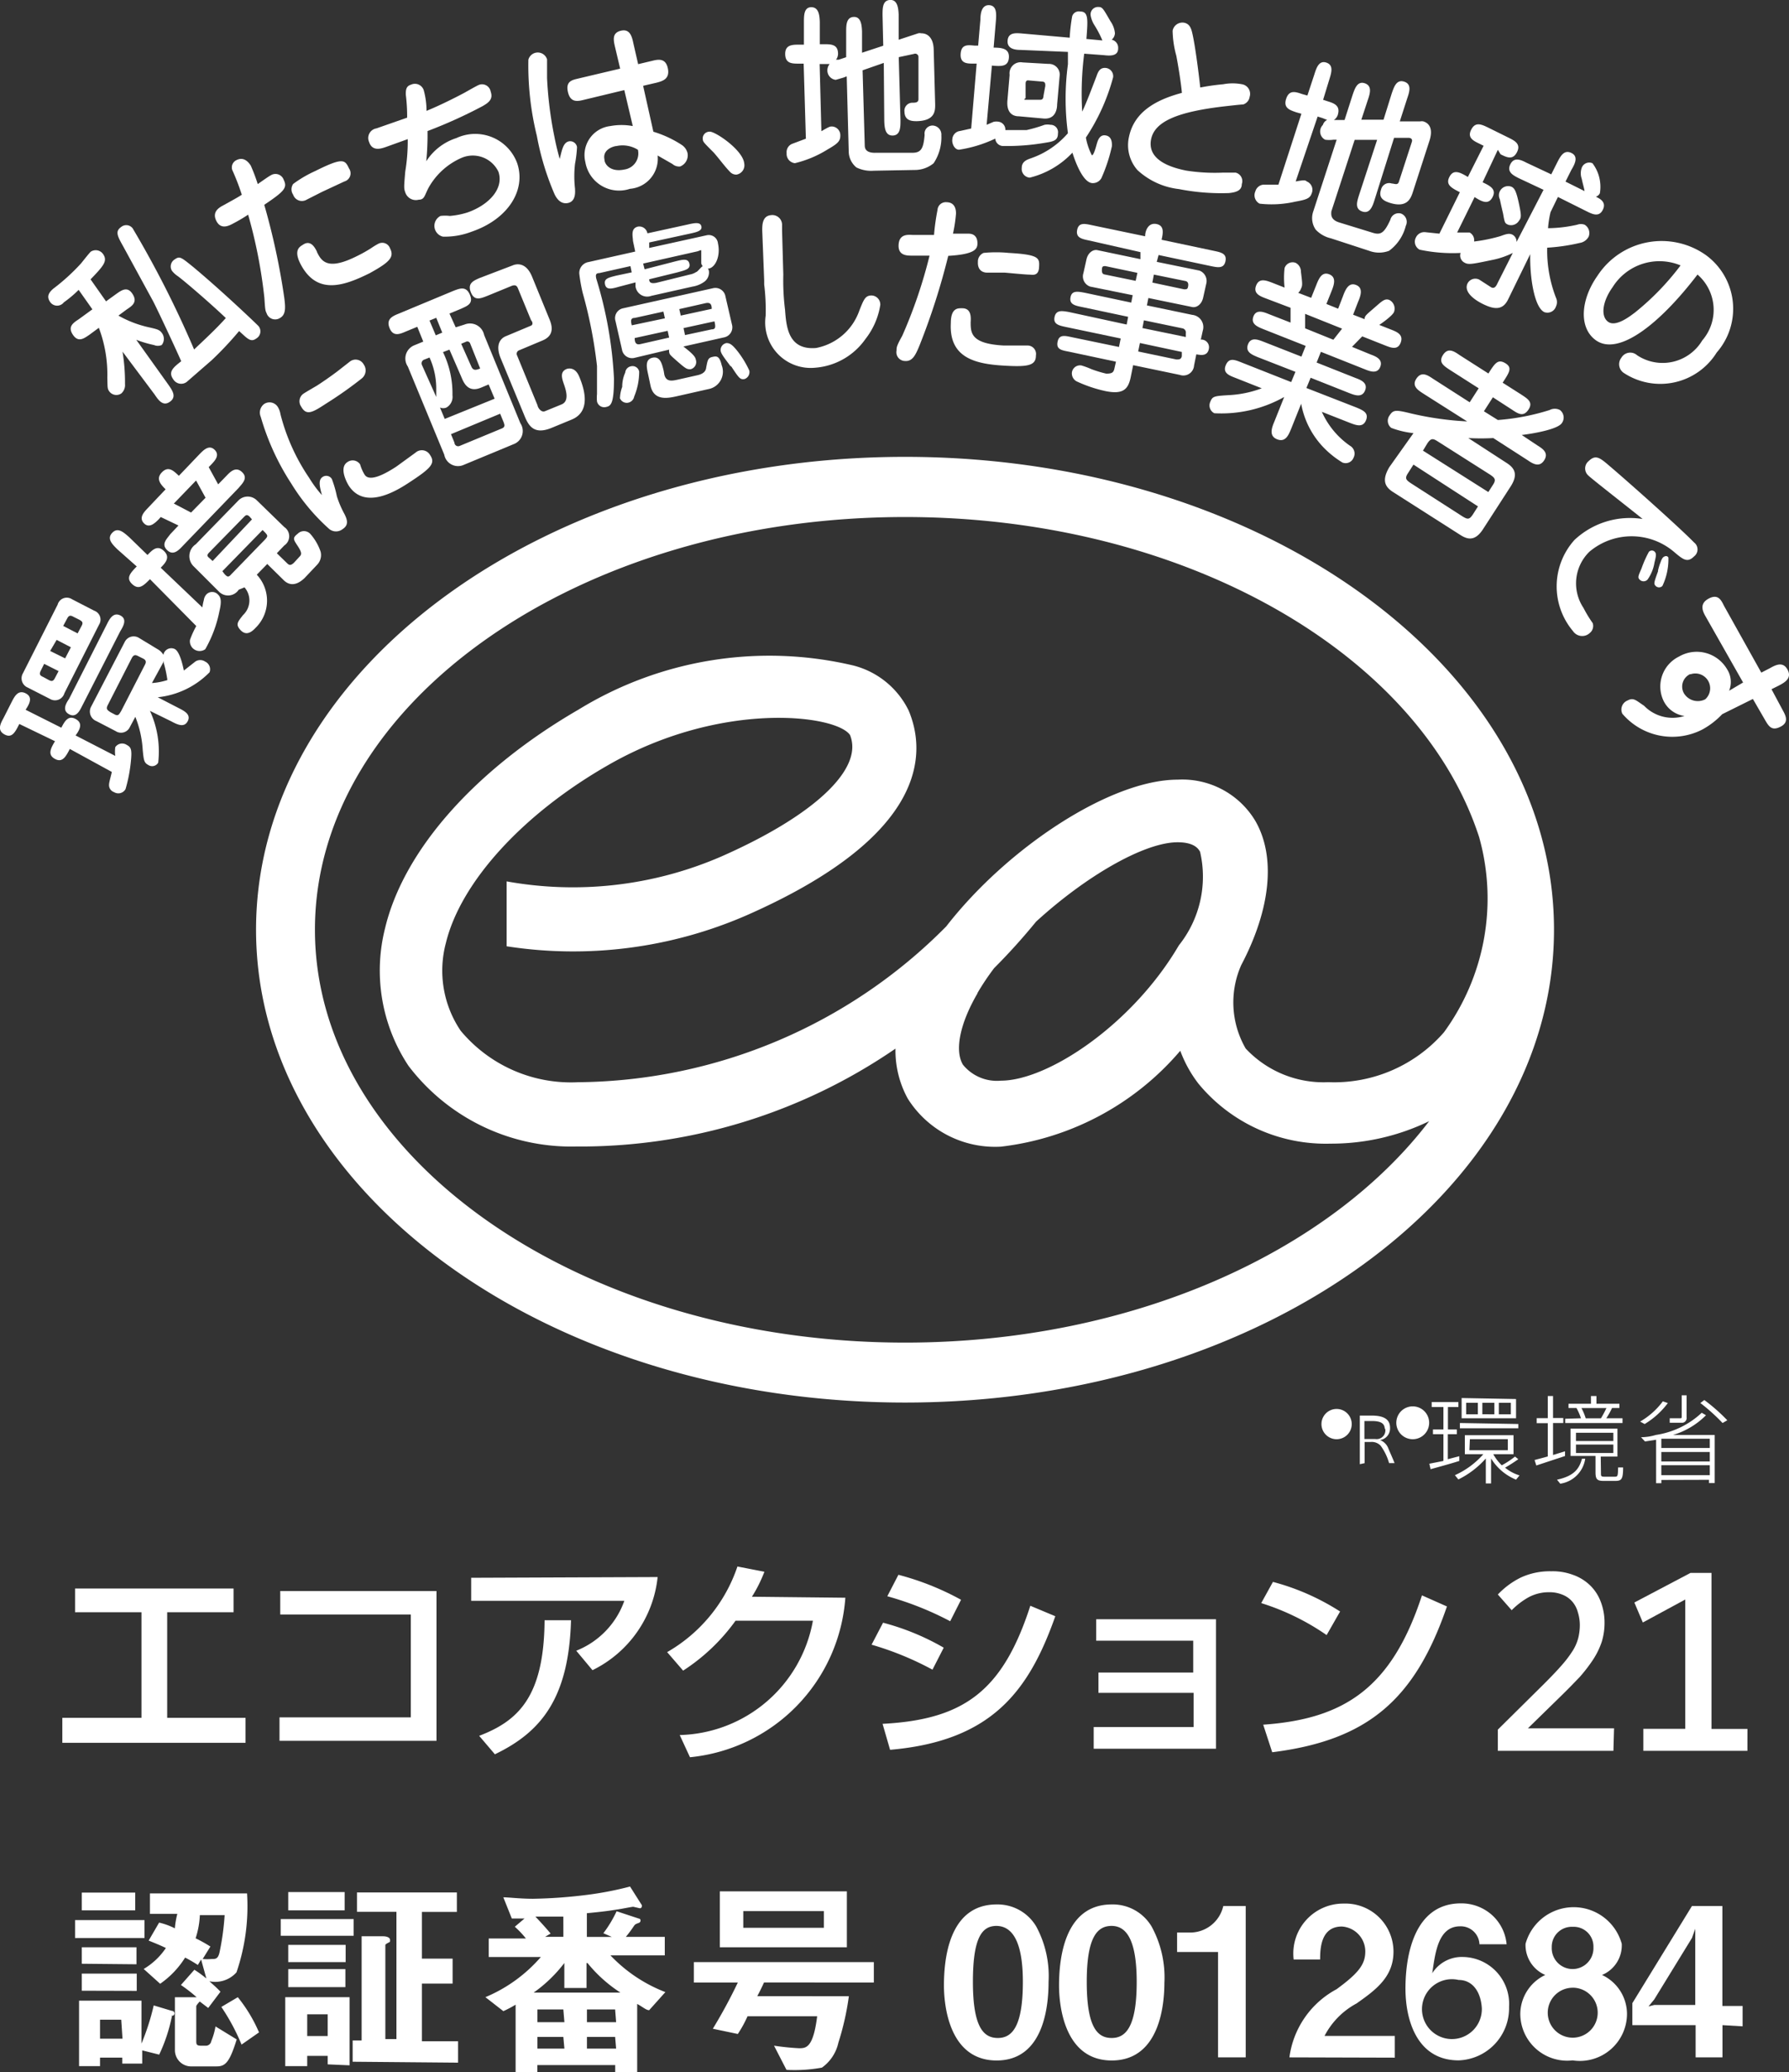 <svg xmlns="http://www.w3.org/2000/svg" width="48.357" height="56" viewBox="0 0 48.357 56"><rect x="0" y="0" width="48.357" height="56" fill="#333333" stroke="none"/><g transform="translate(0.007 0)"><g transform="translate(-0.007 0)"><path d="M27.792,18.3C18.1,18.3,10.25,24.035,10.25,31.079S18.1,43.858,27.792,43.858s17.542-5.728,17.542-12.779S37.481,18.3,27.792,18.3Zm0,23.938c-8.771,0-15.95-5.006-15.95-11.159s7.152-11.153,15.95-11.153c7.563,0,13.912,3.7,15.518,8.65a6.135,6.135,0,0,1-.951,5.276A3.933,3.933,0,0,1,39.235,35.2,2.881,2.881,0,0,1,37,34.29a2.49,2.49,0,0,1-.121-2.253c.8-1.518.938-2.928.385-3.893a2.3,2.3,0,0,0-2.105-1.12c-1.8,0-4.588,1.822-6.254,3.967a14.165,14.165,0,0,1-9.952,4.21,3.88,3.88,0,0,1-3.171-1.39,2.9,2.9,0,0,1-.4-2.375c.4-1.646,2.085-3.495,4.406-4.817,3.043-1.741,6.153-1.349,6.518-.8a.857.857,0,0,1,.061.317c0,.87-1.3,1.977-3.535,2.962a10.08,10.08,0,0,1-5.809.675v1.754a11.733,11.733,0,0,0,6.5-.843c4.912-2.166,4.844-4.4,4.365-5.533a2.294,2.294,0,0,0-1.5-1.214,9.865,9.865,0,0,0-7.422,1.194c-2.773,1.606-4.723,3.785-5.229,5.91a4.662,4.662,0,0,0,.634,3.718,5.524,5.524,0,0,0,4.527,2.179,15.053,15.053,0,0,0,8.636-2.645,2.7,2.7,0,0,0,.331,1.349,2.787,2.787,0,0,0,2.523,1.3,7.51,7.51,0,0,0,4.844-2.591,3.374,3.374,0,0,0,.493.891,4.46,4.46,0,0,0,3.569,1.619,6.072,6.072,0,0,0,2.665-.607C39.255,39.8,33.918,42.238,27.792,42.238Zm1.957-9.446a6.841,6.841,0,0,1,.452-.675q.587-.587,1.133-1.255c1.349-1.235,2.928-2.146,3.826-2.146.466,0,.567.189.607.256a2.975,2.975,0,0,1-.573,2.53c-1.262,2.152-3.549,3.657-4.811,3.657a1.181,1.181,0,0,1-1.026-.432c-.229-.385-.081-1.113.391-1.923Z" transform="translate(-3.329 -5.953)" fill="#fff"/><path d="M63.124,67.791H60v-.573l1.241-1.228c.2-.2.364-.371.493-.52a3.037,3.037,0,0,0,.3-.4,1.248,1.248,0,0,0,.142-.337,1.471,1.471,0,0,0,.04-.351,1.14,1.14,0,0,0-.054-.337.722.722,0,0,0-.142-.277.675.675,0,0,0-.256-.189.918.918,0,0,0-.378-.074,1.161,1.161,0,0,0-.553.135,2.071,2.071,0,0,0-.459.351L60,63.567a2.179,2.179,0,0,1,.621-.459,1.869,1.869,0,0,1,.823-.169,1.565,1.565,0,0,1,.58.094,1.262,1.262,0,0,1,.452.27,1.2,1.2,0,0,1,.3.445,1.572,1.572,0,0,1,.108.587,1.727,1.727,0,0,1-.074.506,2.091,2.091,0,0,1-.223.466,4.243,4.243,0,0,1-.371.486c-.155.162-.331.344-.533.54l-.87.85h2.328Z" transform="translate(-19.513 -20.474)" fill="#fff"/><path d="M68.526,67.811H65.713v-.594h1.133V63.722l-1.147.621-.229-.54,1.518-.8h.567v4.217h.972Z" transform="translate(-21.293 -20.494)" fill="#fff"/><path d="M7.118,63.63v.641H5.324v2.854H7.442V67.8H2.49v-.675H4.629V64.271H2.834V63.63Z" transform="translate(-0.805 -20.699)" fill="#fff"/><path d="M15.434,63.73v4.048H11.19v-.634h3.549v-2.78H11.21V63.73Z" transform="translate(-3.635 -20.731)" fill="#fff"/><path d="M23.91,63.17a3.171,3.171,0,0,1-1.761,2.517l-.439-.526a2.26,2.26,0,0,0,1.3-1.349H18.87V63.19Zm-4.824,4.291c1.046-.4,1.754-1.046,1.768-3.124h.715c-.061,2.112-.81,3.023-2.058,3.623Z" transform="translate(-6.134 -20.549)" fill="#fff"/><path d="M31.537,63.593a4.668,4.668,0,0,1-4.2,4.311l-.277-.6a3.752,3.752,0,0,0,3.6-3.09H28.569a5.256,5.256,0,0,1-1.417,1.349l-.432-.5a4.224,4.224,0,0,0,1.9-2.314l.729.142a3.819,3.819,0,0,1-.337.675Z" transform="translate(-8.687 -20.413)" fill="#fff"/><path d="M36.556,65.644a8.319,8.319,0,0,0-1.646-.675l.31-.594a6.646,6.646,0,0,1,1.64.675Zm-1.349,1.464c2.213-.115,3.252-.9,3.994-3.191l.675.283c-.715,2.024-1.72,3.373-4.466,3.61Zm1.828-2.773a8.488,8.488,0,0,0-1.7-.675l.3-.58a7.375,7.375,0,0,1,1.693.675Z" transform="translate(-11.351 -20.52)" fill="#fff"/><path d="M47.116,64.86v3.5H43.81v-.587h2.7V66.85H43.938V66.3H46.5V65.44H43.877v-.58Z" transform="translate(-14.247 -21.099)" fill="#fff"/><path d="M52.288,64.8a6.531,6.531,0,0,0-1.768-.864l.317-.573a6.369,6.369,0,0,1,1.815.8Zm-1.714,2.422c2.2-.155,3.475-1,4.291-3.495l.675.3c-.864,2.51-2.132,3.616-4.723,3.94Z" transform="translate(-16.429 -20.611)" fill="#fff"/><path d="M55.572,57.139a.444.444,0,1,0-.013,0Zm-2.058,0a.409.409,0,1,0-.013,0Zm.621.675V56.5h.317c.344,0,.5.108.5.331a.317.317,0,0,1-.27.331.385.385,0,0,1,.223.223c.047.115.128.29.169.4h-.148a1.464,1.464,0,0,0-.229-.472.331.331,0,0,0-.263-.1h-.169v.573Zm.675-.938c0-.155-.088-.229-.351-.229h-.2v.486h.29a.236.236,0,0,0,.27-.29Z" transform="translate(-17.379 -18.243)" fill="#fff"/><path d="M57.638,57.7v-.722h-.283V56.85h.283v-.607h-.317v-.135h.722v.135h-.283v.607H58v.128h-.243v.675l.31-.081V57.7c-.229.074-.58.169-.776.223l-.034-.148Zm2.024-.047a4.231,4.231,0,0,1-.358.229,1.16,1.16,0,0,0,.391.209l-.094.115a1.424,1.424,0,0,1-.675-.573v.675h-.142v-.675a2.4,2.4,0,0,1-.742.567l-.094-.115a2.254,2.254,0,0,0,.769-.567h-.5v-.513h1.316v.513h-.547a1.282,1.282,0,0,0,.229.3,2.333,2.333,0,0,0,.358-.236Zm0-.951v.115H58.083v-.142Zm-.061-.675v.52H58.13V56Zm-1.349.412h.317v-.31h-.317Zm.088.972h1.039v-.3H58.353Zm.675-.972v-.31H58.69v.31Zm.445,0v-.31h-.324v.31Z" transform="translate(-18.622 -18.217)" fill="#fff"/><path d="M61.828,57.553v-.9h-.3v-.135h.3V55.92h.142v.594h.277v.135h-.277v.864l.324-.1v.128l-.776.256-.047-.148Zm1.012.061a.8.8,0,0,1-.675.675l-.088-.108c.459-.1.6-.29.675-.567Zm-.115-1.093a1.646,1.646,0,0,0-.121-.277h-.216v-.115h.607V55.92h.148v.209h.621v.115h-.2a1.976,1.976,0,0,1-.155.277h.439v.128H62.3v-.115ZM63.265,58c0,.081,0,.1.094.1h.27c.088,0,.094,0,.1-.25h.135c0,.331-.047.364-.223.364h-.3c-.182,0-.223-.047-.223-.236v-.439h-.675V56.8h1.268v.756h-.452Zm-.675-.864H63.6v-.223H62.59Zm0,.324H63.6v-.229H62.59Zm.675-.938a2.86,2.86,0,0,0,.148-.277h-.675a1.511,1.511,0,0,1,.115.277Z" transform="translate(-19.991 -18.191)" fill="#fff"/><path d="M66.449,56.1a2.193,2.193,0,0,1-.627.567L65.7,56.6a2.024,2.024,0,0,0,.614-.547Zm-.175,2.078v.088h-.142V57.091l-.3.047-.108-.115a1.4,1.4,0,0,0,.4-.061h0a2.314,2.314,0,0,0,1.241-.6l.115.067a2.1,2.1,0,0,1-.891.533h1.127v1.3h-.155v-.088Zm1.309-.864v-.25H66.273v.25Zm0,.364v-.256H66.273v.256Zm0,.371v-.27H66.273v.27Zm-.627-2.159v.594a.128.128,0,0,1-.108.148H66.5v-.121h.27c.047,0,.054,0,.054-.047V55.89Zm.479.128a4.865,4.865,0,0,1,.621.547l-.128.074a5.02,5.02,0,0,0-.6-.54Z" transform="translate(-21.367 -18.181)" fill="#fff"/><path d="M1.651,27.455c.088-.169.182-.344.385-.236s.121.283,0,.445l1.073.553a.87.87,0,0,1,0-.236.223.223,0,0,1,.31-.061c.115.061.142.121.115.412a4.048,4.048,0,0,1-.148.783.223.223,0,0,1-.31.081.2.2,0,0,1-.135-.209c0-.061.067-.283.074-.337L1.88,28.029c-.108.209-.2.378-.4.27s-.128-.27,0-.479l-.965-.466c-.115.229-.2.391-.4.283S0,27.354.085,27.2l.229-.452c.074-.142.169-.324.371-.223s.108.283,0,.445Zm-.1-3.326a.256.256,0,0,1,.385-.148l.6.31a.256.256,0,0,1,.135.378l-.938,1.855a.263.263,0,0,1-.385.155l-.607-.31a.27.27,0,0,1-.128-.385Zm-.364,1.6-.094.189c-.054.108,0,.135.074.169l.135.074c.067.034.121.061.175-.047l.1-.189Zm.567-.148.155-.3-.385-.2-.175.3Zm.337-.675L2.2,24.7c.054-.1,0-.128-.074-.169l-.135-.067c-.074-.04-.128-.067-.182.04l-.108.2Zm.121,1.963c-.067.135-.162.324-.351.223s-.094-.283,0-.418l1.026-2.024c.067-.135.169-.324.358-.229s.088.283,0,.425ZM4.248,25.33a.425.425,0,0,1,.162.155.216.216,0,0,1,.31-.155c.121.067.2.371.243.58l.31-.243a.236.236,0,0,1,.263,0,.229.229,0,0,1,.121.29,2.287,2.287,0,0,1-1.4.675l.547.283c.175.088.358.182.263.364s-.277.094-.452,0L4.046,27a2.618,2.618,0,0,1,.223,1.4.189.189,0,0,1-.27.061c-.115-.061-.121-.135-.148-.4a2.847,2.847,0,0,0-.2-.9l-.148.277a.263.263,0,0,1-.385.108l-.52-.27a.277.277,0,0,1-.148-.378l.918-1.768a.27.27,0,0,1,.385-.1ZM2.9,26.855c-.047.1,0,.128.081.182l.115.061c.094.047.115,0,.175-.1l.641-1.248c.054-.1,0-.142-.074-.175l-.108-.054c-.074-.04-.121-.04-.169.04Zm1.2-.607a1.72,1.72,0,0,0,.418-.081,3.441,3.441,0,0,0-.115-.52s0,0,0,.047Z" transform="translate(0.007 -7.788)" fill="#fff"/><path d="M6.894,22.248a1.424,1.424,0,0,1,.04-.2A.277.277,0,0,1,7,21.9a.216.216,0,0,1,.317,0c.067.067.108.155.04.439a3.373,3.373,0,0,1-.385,1.039.263.263,0,0,1-.412-.256,2.614,2.614,0,0,1,.169-.371L5.478,21.485c-.175.175-.3.3-.479.135s-.054-.3.121-.479l-.526-.466c-.135-.135-.29-.283-.135-.445s.317,0,.452.115l.5.486c.135-.142.27-.277.445-.108s.047.317-.088.452ZM5.9,19.056c-.121-.121-.277-.277-.1-.459s.317-.04.459.094l.567-.594c.1-.1.25-.256.4-.108s0,.3-.094.4l-.067.067.256.466.223-.229c.108-.115.256-.263.425-.1s0,.31-.094.425L6.355,20.595c-.108.115-.256.263-.418.1s0-.3.088-.425l.223-.236-.479-.229-.054.061c-.1.1-.256.256-.4.108s0-.3.094-.4Zm.223.385.466.243.391-.4-.256-.466Zm1.754,2.328a.344.344,0,0,1-.533.054l-.675-.675a.385.385,0,0,1,.047-.607L7.866,19.36a.351.351,0,0,1,.506,0l.735.715a.3.3,0,0,1,0,.5l-.2.209.263.256c.061.061.1.094.2,0l.155-.169c.054-.054.061-.108-.054-.283s-.148-.216,0-.331a.236.236,0,0,1,.337,0,1.417,1.417,0,0,1,.283.486.378.378,0,0,1-.094.351l-.344.364c-.047.04-.3.3-.553.061l-.452-.445-.283.29A1.026,1.026,0,0,1,8.332,22.8c-.094.1-.243.229-.4.067s-.074-.236.061-.412a.54.54,0,0,0,.04-.749Zm.358-1.9L8.176,19.8c-.074-.074-.108-.047-.155,0l-.938.958c-.074.074-.061.108,0,.155l.088.081Zm-.8,1.4.061.081c.074.074.1.094.182,0l.911-.938c.081-.088.074-.108,0-.189l-.067-.067Z" transform="translate(-1.424 -5.832)" fill="#fff"/><path d="M12.095,17.578a.175.175,0,0,1,.256.054,3.023,3.023,0,0,1,.135.466,2.651,2.651,0,0,0,.209.486c.061.128.128.283-.054.4a.29.29,0,0,1-.358,0,5.492,5.492,0,0,1-1.032-1.235,6.673,6.673,0,0,1-.823-1.8.29.29,0,0,1,.088-.344.263.263,0,0,1,.371.074.533.533,0,0,1,.074.2,5.452,5.452,0,0,0,.776,1.72,3.245,3.245,0,0,0,.344.466C12.034,17.874,11.967,17.665,12.095,17.578Zm-.513-2.253c.054-.04.317-.189.371-.223.209-.135.486-.331.627-.445l.256-.2a.25.25,0,0,1,.378.081.277.277,0,0,1-.061.378,10.634,10.634,0,0,1-.958.675c-.371.243-.533.337-.675.081A.25.25,0,0,1,11.582,15.324Zm1.532,1.909a1.114,1.114,0,0,0,.121.277c.142.229.627-.067.857-.216l.52-.378a.256.256,0,0,1,.391.061c.155.229.034.358-.587.762-.331.216-1.174.729-1.606.074,0,0-.3-.472-.04-.641a.243.243,0,0,1,.344.061Z" transform="translate(-3.38 -4.684)" fill="#fff"/><path d="M17.374,12.289l.236-.074a.391.391,0,0,1,.533.283l.978,2.382a.378.378,0,0,1-.182.567l-1.349.56a.378.378,0,0,1-.526-.277l-.985-2.382a.385.385,0,0,1,.175-.573l.243-.1-.162-.4-.31.128c-.169.074-.344.142-.439-.094s.067-.317.236-.385l1.491-.621c.175-.067.344-.135.445.108s-.074.3-.243.378l-.31.128Zm-.526,1.882v-.229a2.024,2.024,0,0,0-.182-.837l-.135.054a.108.108,0,0,0-.067.155Zm0-2.139-.182.074.169.4.175-.074Zm.229,2.733,1.349-.547-.162-.385-.209.088c-.351.142-.466-.135-.533-.3l-.317-.729-.175.067a2.557,2.557,0,0,1,.256,1.167.332.332,0,0,1-.162.331.223.223,0,0,1-.175,0Zm.169.412.094.229a.1.1,0,0,0,.142.088l1.14-.472c.1-.04.067-.108.047-.169l-.094-.229Zm.553-1.822c.054.121.148.081.236.047h0l-.27-.675a.081.081,0,0,0-.115-.047l-.128.054Zm1.113-2.739c.108-.047.358-.088.52.29l.472,1.154c.067.162.162.445-.189.587l-.627.263a.1.1,0,0,0-.054.142l.553,1.349c0,.04.088.2.2.155l.445-.182c.223-.088.121-.391.067-.547s-.115-.337.074-.412c0,0,.216-.088.337.2s.351.938-.2,1.167l-.54.223c-.506.209-.641-.081-.756-.371l-.621-1.5c-.175-.418.034-.567.142-.607l.675-.283c.067-.034.034-.115,0-.148l-.358-.87c-.04-.094-.108-.074-.155-.061l-.675.277c-.175.067-.344.142-.439-.1s.067-.31.236-.385Z" transform="translate(-5.056 -3.443)" fill="#fff"/><path d="M24.617,10.269l-.034-.169-.843.189c-.1,0-.1.061-.081.148a11.038,11.038,0,0,1,.479,2.7c0,.675-.081.742-.209.769a.2.2,0,0,1-.25-.148.972.972,0,0,1,0-.2V12.8a12.387,12.387,0,0,0-.385-1.97A4.365,4.365,0,0,1,23.2,10.3a.3.3,0,0,1,.25-.31l1.262-.283-.061-.29c0-.108-.074-.337.135-.385a.223.223,0,0,1,.256.182l1.08-.236c.2-.047.351-.074.378.047s-.115.155-.324.2l-1.086.236v.148l1.559-.344a.25.25,0,0,1,.3.223c.074.337-.067.634-.236.675a.182.182,0,0,1-.216-.142V9.7c0-.047,0-.034-.1,0l-1.471.331.04.155.81-.209c.216-.054.364-.094.4.054s-.1.175-.317.236l-.769.189c0,.074.034.128.2.094l.9-.223a.466.466,0,0,0,.169-.067c.034,0,.142-.148.175-.155a.155.155,0,0,1,.169.121.31.31,0,0,1-.128.3.749.749,0,0,1-.317.128l-1.113.25a.317.317,0,0,1-.425-.256v-.108l-.439.115c-.209.061-.351.094-.385-.061s.088-.182.3-.236Zm.061,2.314a.277.277,0,0,1-.324-.229l-.175-.769a.27.27,0,0,1,.2-.344l2.449-.547a.277.277,0,0,1,.324.229l.175.756a.277.277,0,0,1-.2.344l-1.113.25c.31.236.324.3.337.358a.2.2,0,0,1-.142.256c-.094,0-.115,0-.344-.2s-.223-.2-.236-.263a.277.277,0,0,1,0-.067Zm-.378,1.08a.937.937,0,0,1,.061-.3.915.915,0,0,1,.081-.385.189.189,0,0,1,.148-.169.182.182,0,0,1,.229.142,1.754,1.754,0,0,1-.135.675.208.208,0,0,1-.189.169.2.2,0,0,1-.2-.135Zm1.214-2.152-.04-.182L24.7,11.5c-.108,0-.115.067-.081.2Zm-.816.533c0,.148.054.189.162.162l.769-.175-.04-.182Zm.8.985c.047.2.2.175.351.142l.54-.121c.216-.047.236-.155.243-.216.034-.169.04-.25.155-.277s.2-.047.263.223a.479.479,0,0,1-.317.634l-.884.2c-.243.054-.627.142-.722-.277l-.067-.317c-.04-.182-.088-.4.121-.445s.256.175.3.351Zm1.282-1.774c0-.142-.054-.175-.162-.155l-.715.162.04.175Zm-.762.52.04.189.722-.155c.108,0,.108-.067.074-.216ZM27.3,12.82c-.04-.054-.2-.263-.229-.317a.358.358,0,0,1-.047-.1.189.189,0,0,1,.155-.223c.088,0,.155.034.317.243a2.645,2.645,0,0,1,.3.5.2.2,0,0,1-.128.229c-.121.02-.148-.02-.371-.358Z" transform="translate(-7.542 -2.908)" fill="#fff"/><path d="M31.1,10.225a6.375,6.375,0,0,0,.047.951c.034.466.088,1.093.837,1.032a1.545,1.545,0,0,0,1.167-1c.121-.31.162-.4.3-.418a.243.243,0,0,1,.27.256,1.984,1.984,0,0,1-.4.918,1.828,1.828,0,0,1-1.349.776,1.23,1.23,0,0,1-1.349-1.4,5.656,5.656,0,0,0-.04-.85V10.38L30.53,9.03c0-.142,0-.391.236-.412a.263.263,0,0,1,.3.277v.128Z" transform="translate(-9.927 -2.803)" fill="#fff"/><path d="M36.528,11.972c-.115.283-.2.432-.391.418a.236.236,0,0,1-.229-.283c0-.088,0-.121.155-.4A13.157,13.157,0,0,0,36.8,9.543h-.466c-.148,0-.385,0-.371-.29s.236-.277.371-.27h.587a6.025,6.025,0,0,1,.094-.675.223.223,0,0,1,.243-.209c.175,0,.263.121.256.317a3.923,3.923,0,0,1-.081.533h.418c.189,0,.25.128.243.283s-.121.277-.789.317A18.527,18.527,0,0,1,36.528,11.972Zm1.383-.641c0,.3,0,.594.9.641h.648a.229.229,0,0,1,.216.27c0,.263-.2.31-.8.277-.8-.04-1.552-.189-1.5-1.154,0-.418.2-.4.3-.4C37.932,10.96,37.918,11.21,37.912,11.331ZM39.5,10.056c-.108,0-.573-.047-.675-.054H38.35c-.081,0-.256-.04-.243-.29a.25.25,0,0,1,.155-.243,3.434,3.434,0,0,1,.675,0c.843.047.837.142.823.391S39.571,10.056,39.5,10.056Z" transform="translate(-11.674 -2.634)" fill="#fff"/><path d="M44.187,11.686l.04-.209-1.241-.263c-.2-.04-.351-.074-.317-.263s.189-.162.4-.121l1.241.263.04-.2L43.2,10.66a.29.29,0,0,1-.182-.364l.081-.364c.04-.189.182-.283.3-.256l1.16.243V9.729l-1.4-.317c-.189-.04-.351-.074-.31-.283s.209-.169.4-.128l1.437.3c0-.155.088-.378.31-.331s.169.263.135.425l1.417.3c.189.04.351.074.31.277s-.2.175-.391.135l-1.417-.3L45,9.992l1.154.236a.3.3,0,0,1,.182.364l-.081.364c-.04.189-.182.283-.3.256l-1.181-.243-.04.2,1.228.256a.331.331,0,0,1,.283.425l-.054.243h0a.207.207,0,0,1,.216.256c-.04.2-.223.162-.337.142l-.061.3a.29.29,0,0,1-.385.256l-1.262-.263-.067.331c-.067.317-.2.466-.675.371a3.677,3.677,0,0,1-.783-.263.243.243,0,0,1-.128-.256.223.223,0,0,1,.256-.175,2.194,2.194,0,0,1,.27.1,3.1,3.1,0,0,0,.4.121c.162,0,.2-.034.223-.148l.04-.175-1.268-.27c-.216-.04-.351-.067-.31-.27s.2-.162.391-.121l1.268.263.047-.229-1.478-.31c-.189-.04-.351-.074-.31-.27s.2-.169.391-.135Zm.243-1.181.047-.216-.864-.182c-.054,0-.088,0-.094.074s0,.128.054.148Zm.115,1.68-.047.229,1.032.216c.074,0,.128,0,.148-.088v-.115Zm1.241-.162v-.1a.115.115,0,0,0-.094-.135l-1.039-.216-.04.209Zm-.864-1.687-.04.216.857.182c.067,0,.094,0,.108-.074s0-.128-.061-.148Z" transform="translate(-13.733 -2.915)" fill="#fff"/><path d="M52.811,13c.148.054.331.135.256.331s-.27.128-.418.067l-1.187-.472-.115.29,1.053.418c.148.054.337.135.256.337s-.277.128-.418.074l-1.053-.418-.115.277,1.349.526c.175.074.344.142.263.344s-.256.142-.432.074l-.762-.3a2.213,2.213,0,0,0,.762.918.243.243,0,0,1,.094.324.229.229,0,0,1-.3.128,2.544,2.544,0,0,1-.4-.3,2.294,2.294,0,0,1-.715-1.289h0l-.27.675c-.067.162-.148.371-.371.29s-.169-.283-.088-.472l.27-.675h0a3.468,3.468,0,0,1-1.889.439.236.236,0,0,1-.108-.31c.061-.155.108-.155.547-.182a2.915,2.915,0,0,0,.843-.182l-.715-.283c-.175-.067-.344-.135-.256-.344s.243-.142.418-.074l1.349.533.115-.277-1.026-.4c-.142-.061-.337-.135-.256-.344s.283-.121.425-.067l1.019.4.115-.29L49.9,12.311c-.148-.061-.337-.135-.263-.337s.27-.128.418-.067l.587.229v-.4l-.675-.256c-.162-.061-.337-.135-.256-.344s.263-.142.425-.081l.344.135a2.4,2.4,0,0,1,0-.526.229.229,0,0,1,.3-.142.263.263,0,0,1,.142.236c.04.331.047.371,0,.466a.256.256,0,0,1-.074.108l.351.135.135-.337c.067-.169.148-.378.351-.3s.135.283.061.466l-.135.337.317.128.128-.331c.067-.182.155-.391.358-.31s.121.3.047.472l-.128.331.31.121c0-.1.061-.128.344-.378.148-.128.216-.182.324-.142a.263.263,0,0,1,.128.324c-.04.108-.385.344-.4.351l.324.128c.155.061.337.135.256.351s-.27.135-.425.074l-.614-.243-.277.283Zm-1.012-.4.236-.3-1-.4v.391Z" transform="translate(-15.758 -3.418)" fill="#fff"/><path d="M56.251,16.275a2.382,2.382,0,0,1-.6-.142.243.243,0,0,1-.04-.344c.1-.155.182-.142.6-.04a8.528,8.528,0,0,0,1.491.209L56.507,15.2c-.135-.088-.31-.2-.175-.4s.3-.094.439,0l1,.641.243-.378-.783-.5c-.162-.108-.31-.2-.182-.4s.283-.115.445,0l.783.5c.175-.277.256-.4.459-.277s.094.263-.074.526l.52.331c.162.108.31.2.175.4s-.277.108-.439,0l-.52-.337-.243.378.378.236a6.147,6.147,0,0,0,1.4-.27.3.3,0,0,1,.277,0,.256.256,0,0,1,.054.351c-.108.169-.749.283-1.086.324l.425.283c.142.088.31.2.182.4s-.3.1-.445,0l-.931-.6a6.228,6.228,0,0,1-.675,0l1.039.675c.2.128.324.3.1.641l-.729,1.127c-.223.358-.432.3-.627.175L55.7,17.867c-.2-.128-.324-.3-.1-.675Zm0,.85-.142.223c-.1.148-.061.189.067.277l1.4.9c.135.081.182.094.277-.047l.142-.223Zm2.024.742.121-.189c.094-.142.061-.189-.067-.277l-1.417-.9c-.128-.081-.182-.1-.283.047l-.121.2Z" transform="translate(-18.045 -4.569)" fill="#fff"/><path d="M63.223,18.821a.256.256,0,0,1,0-.4c.189-.182.3-.094.573.142.472.4,1.889,1.66,2.274,2.058a.236.236,0,0,1,0,.378c-.182.182-.3.081-.547-.128a1.768,1.768,0,0,0-2.28,0,1.194,1.194,0,0,0-.162,1.518,3.35,3.35,0,0,0,.25.412.243.243,0,0,1-.074.263.3.3,0,0,1-.459-.047,1.876,1.876,0,0,1,.04-2.463,2.193,2.193,0,0,1,1.842-.567C64.471,19.813,63.276,18.882,63.223,18.821ZM65,21.169a1.08,1.08,0,0,1-.189.459.148.148,0,0,1-.209,0c-.061-.061-.04-.1.047-.3a3.063,3.063,0,0,1,.2-.452.108.108,0,0,1,.162,0c.04.047.04.094-.013.3Zm.094.223a1.394,1.394,0,0,1,.074-.243.4.4,0,0,1,.061-.121c.054-.047.115-.054.148,0a1.681,1.681,0,0,1-.162.769.128.128,0,0,1-.182,0C64.977,21.736,64.983,21.715,65.1,21.392Z" transform="translate(-20.28 -5.961)" fill="#fff"/><path d="M68.962,25.839c.175-.1.364-.189.486.04s-.081.344-.236.425l-.2.1.3.56c.081.148.182.331-.054.452s-.317,0-.425-.189l-.324-.56-.83.412a2.173,2.173,0,0,1-.533.412,1.774,1.774,0,0,1-2.166-.425.263.263,0,0,1,.142-.358c.162-.088.229,0,.445.142a1.073,1.073,0,0,0,1.093.277.742.742,0,0,1-.573-.425.9.9,0,0,1,.425-1.181.951.951,0,0,1,1.3.344.634.634,0,0,1,.054.58l.378-.223-1.019-1.795c-.067-.121-.175-.331.088-.472s.344.054.418.2l1.005,1.8Zm-2.146.155a.371.371,0,0,0-.175.513.439.439,0,0,0,.58.169.4.4,0,0,0-.4-.675Z" transform="translate(-21.128 -7.777)" fill="#fff"/><path d="M3.784,11.442a2.975,2.975,0,0,0,.891.344c.2.047.256.061.317.142a.264.264,0,0,1,0,.331.27.27,0,0,1-.209,0,3.144,3.144,0,0,1-.479-.142l.864,1.208c.108.155.236.331.047.466s-.31-.04-.418-.2l-.864-1.154A5.148,5.148,0,0,1,4,13.311a.3.3,0,0,1-.1.256.236.236,0,0,1-.324-.054c-.054-.074-.047-.1-.054-.371a3.576,3.576,0,0,0-.229-1.349l-.256.189c-.148.1-.3.216-.445,0s0-.317.155-.418l.371-.27-.371-.526a3.117,3.117,0,0,1-.4.337.229.229,0,0,1-.364,0c-.108-.148-.054-.256.081-.371a5.506,5.506,0,0,0,.742-.675c.04-.047.223-.283.27-.324a.243.243,0,0,1,.337.074c.121.182,0,.317-.344.675l.418.594.277-.2c.142-.1.3-.216.439,0s0,.317-.155.418l-.27.2Zm.951-.412L3.959,9.607c-.162-.29-.236-.418-.061-.54a.216.216,0,0,1,.31.04,27.716,27.716,0,0,1,1.66,3.272c.29-.277.587-.547.857-.85-.439-.418-1.133-1.012-1.3-1.133a.675.675,0,0,1-.155-.142.223.223,0,0,1,.074-.31c.135-.094.169-.061.493.2.81.675,1.761,1.586,1.774,1.606a.223.223,0,0,1-.061.331c-.155.115-.243,0-.466-.2a9.1,9.1,0,0,1-.742.789l-.675.587a.25.25,0,0,1-.364-.074c-.142-.2,0-.317.216-.486C5.383,12.38,4.789,11.111,4.735,11.03Z" transform="translate(-0.621 -2.934)" fill="#fff"/><path d="M10.476,10.115c.04.3.04.472-.128.56A.243.243,0,0,1,10,10.54c-.04-.081-.04-.115-.061-.418A13.373,13.373,0,0,0,9.5,7.875a4.433,4.433,0,0,1-.4.236c-.121.067-.337.175-.459-.067s.067-.358.182-.418c.378-.209.412-.229.506-.29A6.232,6.232,0,0,0,9.086,6.7a.216.216,0,0,1,.1-.3c.162-.081.29,0,.385.148a4.8,4.8,0,0,1,.189.5c.115-.081.317-.223.351-.236a.236.236,0,0,1,.351.121c.1.209.034.3-.526.675A18.837,18.837,0,0,1,10.476,10.115ZM12.1,6.978l-.607.283-.412.209a.25.25,0,0,1-.364-.135.256.256,0,0,1,0-.29,3.2,3.2,0,0,1,.6-.351c.756-.378.8-.3.911-.067a.229.229,0,0,1-.128.351Zm-.742,1.9c.128.27.3.513,1.1.108a3.711,3.711,0,0,0,.371-.209,1.768,1.768,0,0,1,.189-.115.223.223,0,0,1,.317.121c.121.236,0,.371-.553.675-.708.351-1.437.6-1.876-.27-.182-.371,0-.452.074-.5C11.191,8.543,11.306,8.766,11.36,8.874Z" transform="translate(-2.793 -2.073)" fill="#fff"/><path d="M15.761,3.649c0-.115,0-.229.142-.27a.25.25,0,0,1,.344.155,2.1,2.1,0,0,1,.074.553c.432-.175.958-.452,1.032-.493s.331-.189.385-.209a.236.236,0,0,1,.317.182c.074.209-.061.3-.216.391a12.98,12.98,0,0,1-1.491.675,7.267,7.267,0,0,1-.034.816,1.518,1.518,0,0,1,.816-.627,1.208,1.208,0,0,1,1.64.675c.25.729-.243,1.518-1.228,1.855a2.024,2.024,0,0,1-.776.135.3.3,0,0,1-.067-.56,1.032,1.032,0,0,1,.25,0,2.146,2.146,0,0,0,.479-.094c.573-.2.992-.641.837-1.1a.769.769,0,0,0-.992-.378,1.882,1.882,0,0,0-.9.816c-.108.209-.108.317-.263.317a.3.3,0,0,1-.364-.2c-.04-.108-.034-.155,0-.56a4.973,4.973,0,0,0,.067-.877l-.58.209c-.135.047-.378.135-.466-.135a.263.263,0,0,1,.2-.364l.83-.29A4.721,4.721,0,0,0,15.761,3.649Z" transform="translate(-4.792 -1.091)" fill="#fff"/><path d="M22.259,4.215a.189.189,0,0,1,.216.155,3.185,3.185,0,0,1-.054.452,2.969,2.969,0,0,0,0,.675c0,.067.034.337-.189.385s-.331-.169-.364-.236a7.26,7.26,0,0,1-.479-1.579,7.941,7.941,0,0,1-.229-2.058A.263.263,0,0,1,21.665,2c0,.034,0,.439,0,.506a10.316,10.316,0,0,0,.2,1.592c.047.243.094.418.142.594C22.07,4.444,22.1,4.249,22.259,4.215Zm1.248-2.53c-.047-.2-.094-.4.155-.459s.3.169.337.344l.128.56.371-.088c.162-.04.371-.088.432.2s-.142.344-.29.385l-.378.088.277,1.241a2.955,2.955,0,0,1,.769.358.371.371,0,0,1,.155.223.324.324,0,0,1-.2.358.27.27,0,0,1-.209-.067l-.4-.229a.816.816,0,0,1-.749.9A.924.924,0,0,1,22.7,4.775a.789.789,0,0,1,.675-.972,1.673,1.673,0,0,1,.607,0l-.229-.972-1.093.263c-.162.04-.364.088-.432-.216s.142-.324.3-.364l1.113-.263Zm.034,2.658c-.054,0-.385.081-.324.364,0,.128.162.351.54.27a.439.439,0,0,0,.364-.533A.783.783,0,0,0,23.541,4.343Z" transform="translate(-6.878 -0.396)" fill="#fff"/><path d="M29.268,6.136a.256.256,0,0,1-.209.3.223.223,0,0,1-.175-.074c-.135-.135-.317-.385-.445-.526-.256-.256-.283-.283-.29-.344a.182.182,0,0,1,.175-.216C28.452,5.246,29.235,5.765,29.268,6.136Z" transform="translate(-9.151 -1.717)" fill="#fff"/><path d="M34.081.411c0-.189,0-.4.2-.412s.229.209.236.4v.675L35.046.9a.182.182,0,0,1,.081,0c.2,0,.331.155.337.439l.04,1.484c0,.169,0,.439-.493.452-.121,0-.331,0-.337-.256a.216.216,0,0,1,.216-.243c.074,0,.169,0,.162-.108V1.538a.088.088,0,0,0-.121-.081l-.412.088.047,1.7c0,.189,0,.412-.209.418s-.223-.223-.229-.4L34.115,1.7l-.573.2L33.6,3.92c0,.061,0,.223.31.209h.978c.236,0,.3-.115.331-.486a.216.216,0,0,1,.216-.25.244.244,0,0,1,.236.263,1.262,1.262,0,0,1-.209.756.8.8,0,0,1-.513.182l-1.107.02a.9.9,0,0,1-.466-.088.567.567,0,0,1-.209-.439l-.054-2.024-.088.034-.209.061A.256.256,0,0,1,32.59,1.9a.27.27,0,0,1,.061-.169h-.27l.047,1.815c.209-.121.229-.128.283-.128a.236.236,0,0,1,.229.25c0,.148-.074.216-.344.371a2.975,2.975,0,0,1-.884.371.251.251,0,0,1-.223-.27.243.243,0,0,1,.142-.25l.378-.142L31.949,1.72h-.128c-.182,0-.364,0-.371-.25s.175-.263.358-.263h.148v-.6c0-.189,0-.412.2-.412s.223.216.229.4v.6H32.5c.182,0,.371,0,.378.243a.263.263,0,0,1-.054.175h.074l.2-.067V.87c0-.182,0-.4.2-.412s.223.216.229.4v.567l.573-.189Z" transform="translate(-10.226 0)" fill="#fff"/><path d="M39.07,3.441l.189-.081a.358.358,0,0,1,.148,0,.216.216,0,0,1,.169.223h.573a3.819,3.819,0,0,0,.486-.142.459.459,0,0,1,.162,0,.2.2,0,0,1,.2.236c0,.2-.135.216-.385.256a6.072,6.072,0,0,1-1.08.081.216.216,0,0,1-.229-.2,3.488,3.488,0,0,1-.978.3c-.128,0-.2-.175-.182-.283a.236.236,0,0,1,.209-.223l.3-.067.148-1.754h-.088c-.169,0-.364,0-.344-.27s.216-.229.385-.216h.088l.061-.708c0-.175.04-.4.243-.385s.189.243.175.425l-.061.722c.243,0,.432.034.412.277s-.209.229-.459.209Zm.621-1.349a.3.3,0,0,1,.351-.337l.7.04a.29.29,0,0,1,.3.337l-.067.762c0,.115-.04.4-.358.378l-.675-.061c-.2,0-.337-.128-.31-.432Zm.29-.675c-.155,0-.364-.034-.344-.256s.229-.2.378-.189l1.3.115a4.723,4.723,0,0,1,.067-.58.189.189,0,0,1,.216-.128c.229,0,.209.216.169.742l.432.04a2.843,2.843,0,0,0-.223-.425A.711.711,0,0,1,41.884.5a.2.2,0,0,1,.209-.243c.108,0,.128.047.324.385a.675.675,0,0,1,.121.324.243.243,0,0,1-.088.175.223.223,0,0,1,.175.236c0,.216-.229.2-.385.182l-.533-.04a8.453,8.453,0,0,0-.054,1.565c.1-.2.263-.634.385-.951.04-.115.088-.243.25-.229a.223.223,0,0,1,.2.256,5.512,5.512,0,0,1-.735,1.626,1.666,1.666,0,0,0,.162.479c.054,0,.115-.25.135-.317s.067-.236.216-.223.2.128.189.3a4.466,4.466,0,0,1-.283.857.263.263,0,0,1-.236.135c-.25,0-.459-.54-.547-.823a2.355,2.355,0,0,1-1.154.675.236.236,0,0,1-.216-.263c0-.175.142-.223.256-.263a2.321,2.321,0,0,0,.992-.675,7,7,0,0,1,0-1.862V1.471Zm.675.972c0-.054,0-.108-.074-.115L40.19,2.24c-.061,0-.067.054-.067.1v.378c-.054.047-.054.047.047.047h.344c.081,0,.088-.054.094-.115Z" transform="translate(-12.401 -0.068)" fill="#fff"/><path d="M46.489,1.8a2.7,2.7,0,0,1-.1-.675A.27.27,0,0,1,46.7.908c.169.034.2.182.236.351.061.29.142.87.2,1.4a6.018,6.018,0,0,1,.621-.088,1.349,1.349,0,0,1,.506,0,.263.263,0,0,1,.209.337.256.256,0,0,1-.175.209c-.067,0-.4.04-.472.047-1.3.148-1.95.412-2.024.931s.513.722.958.81a5,5,0,0,0,1,.054h.331a.236.236,0,0,1,.169.31c0,.169-.142.223-.351.243a5.931,5.931,0,0,1-1.349-.108,1.977,1.977,0,0,1-1.12-.513,1.019,1.019,0,0,1-.229-.9c.142-.675.729-1,1.43-1.187C46.618,2.548,46.543,2.082,46.489,1.8Z" transform="translate(-14.693 -0.294)" fill="#fff"/><path d="M53.963,3.334c.061-.175.128-.385.337-.317s.142.277.081.452l-.2.621h.553a.236.236,0,0,1,.081,0c.2.061.256.25.169.52l-.459,1.417c-.054.155-.155.412-.621.263-.115-.04-.317-.108-.229-.358a.223.223,0,0,1,.29-.162c.067,0,.155.054.189-.04l.351-1.08c.034-.1-.054-.115-.088-.115h-.391L53.5,6.208c-.054.175-.128.391-.337.317s-.135-.277-.081-.452l.486-1.484h-.607L52.33,6.525c0,.061-.04.223.223.3l.9.277c.216.067.31,0,.472-.351a.23.23,0,0,1,.29-.169.24.24,0,0,1,.128.331,1.2,1.2,0,0,1-.452.675.762.762,0,0,1-.54,0l-1.032-.337a.81.81,0,0,1-.412-.236.547.547,0,0,1-.067-.486l.634-1.943h-.088a.81.81,0,0,1-.223,0,.25.25,0,0,1-.061-.4.216.216,0,0,1,.115-.135L52.088,4l-.128-.04-.594,1.754c.229-.04.256-.04.3,0a.243.243,0,0,1,.135.317c-.047.142-.142.175-.445.229a2.854,2.854,0,0,1-.965.054.256.256,0,0,1-.115-.331A.25.25,0,0,1,50.5,5.8h.4l.621-1.916-.142-.04c-.175-.061-.351-.115-.27-.364s.256-.189.432-.128l.142.04.189-.573c.054-.169.121-.385.324-.317s.135.277.081.452l-.169.553.121.04c.175.054.351.115.277.364a.256.256,0,0,1-.108.142h.29l.216-.675c.061-.175.128-.385.331-.317s.142.277.081.452l-.175.533h.6Z" transform="translate(-16.344 -0.81)" fill="#fff"/><path d="M58.507,6.546c.209.1.378.189.27.4s-.277.135-.486,0l-.472.958h.337a.236.236,0,0,1,.121.243A4.3,4.3,0,0,0,58.993,8c.148-.054.229-.081.317-.04a.216.216,0,0,1,.115.2l.729-1.41-.675-.317c-.142-.074-.324-.162-.223-.371s.29-.121.432-.047l.675.317.155-.31c.088-.169.182-.364.385-.27s.1.3,0,.466l-.155.31.513.256c0-.047-.054-.223-.074-.331a.445.445,0,0,1,0-.3.216.216,0,0,1,.29-.121,1.053,1.053,0,0,1,.2.81.182.182,0,0,1-.108.094c.108.054.29.142.189.351s-.283.121-.432.047l-.783-.391-.2.412a2.7,2.7,0,0,0-.067.432,3.691,3.691,0,0,0,.789-.094.287.287,0,0,1,.2,0,.263.263,0,0,1,.108.324.331.331,0,0,1-.243.169,5.175,5.175,0,0,1-.877.128,3.536,3.536,0,0,0,.236,1.349.277.277,0,0,1,0,.243.243.243,0,0,1-.317.148c-.27-.135-.391-.945-.378-1.565l-.6,1.228c-.148.3-.385.263-.675.121s-.52-.351-.418-.56a.236.236,0,0,1,.317-.1l.324.209c.094.047.142-.054.169-.115l.412-.816a2.186,2.186,0,0,1-.52.182c-.58.121-.675.142-.783.081a.216.216,0,0,1-.108-.263,4.3,4.3,0,0,1-1.107-.088.243.243,0,0,1-.1-.331.25.25,0,0,1,.256-.142l.378.04.553-1.12c-.223-.115-.391-.2-.283-.412s.277-.135.5,0l.425-.843-.108-.054c-.169-.081-.337-.162-.229-.378s.263-.155.445-.067l.573.283c.162.081.331.169.223.385s-.263.155-.445.061l-.074-.121Zm.675,1.14c-.074-.034-.081-.061-.121-.29,0,0-.061-.256-.088-.391a.243.243,0,0,1,0-.216.25.25,0,0,1,.317-.121c.081.04.128.121.2.459s.061.378,0,.459a.25.25,0,0,1-.29.108Z" transform="translate(-18.432 -1.62)" fill="#fff"/><path d="M63.772,12.337c-.472-.337-.412-1.1.04-1.741a2.071,2.071,0,0,1,2.935-.56,1.795,1.795,0,0,1,.29,2.631,1.795,1.795,0,0,1-2.51.553.283.283,0,0,1-.067-.412.277.277,0,0,1,.425-.067,1.248,1.248,0,0,0,1.761-.4,1.262,1.262,0,0,0-.128-1.781C65.486,11.911,64.379,12.768,63.772,12.337Zm.452-1.437c-.277.385-.331.789-.121.938s.594-.155.722-.25a7.078,7.078,0,0,0,1.235-1.275A1.491,1.491,0,0,0,64.224,10.9Z" transform="translate(-20.634 -3.14)" fill="#fff"/><path d="M3,77.038v-.486H4.876v.486ZM5.618,79.15a4.453,4.453,0,0,1-.344,1.039l-.459-.115v.358h-.54V80.27h-.6V80.5H3.108V78.731H4.795v1.16a6.369,6.369,0,0,0,.331-1.032l.493.148a.066.066,0,0,1,.067.067c0,.067-.061.061-.088.074ZM3.182,76.289V75.81H4.626v.479Zm0,1.444v-.445H4.66v.459Zm0,.729V78H4.667v.466Zm1.066.783H3.675v.513h.607Zm3.117-1.282a.769.769,0,0,1-.735.243c.074.067.209.182.3.283l-.331.439-.229-.175s-.094.1-.094.128V79.8c0,.108,0,.148.135.148h.135a.148.148,0,0,0,.135-.121,1.883,1.883,0,0,0,.115-.4l.573.351c-.189.607-.3.729-.54.729H6.158a.439.439,0,0,1-.459-.439v-1.43h.587a4.049,4.049,0,0,0-.425-.331l.364-.412a3.109,3.109,0,0,1,.324.236l-.142-.513-.088.148a3.874,3.874,0,0,0-.344-.2,2.429,2.429,0,0,1-.675.708l-.445-.4a1.869,1.869,0,0,0,.6-.567c-.155-.074-.27-.121-.466-.2l.283-.486a1.839,1.839,0,0,1,.425.155,2.322,2.322,0,0,1,.067-.391H5.024v-.553H7.649a5.519,5.519,0,0,1-.283,2.125Zm-.992-1.545a2.3,2.3,0,0,1-.115.627,3.785,3.785,0,0,1,.4.223l-.209.337a1.551,1.551,0,0,0,.243,0c.115,0,.182,0,.223-.229a6.969,6.969,0,0,0,.128-.958Zm1.127,3.5A5.607,5.607,0,0,0,6.954,78.9l.445-.263a4.008,4.008,0,0,1,.573.951Z" transform="translate(-0.971 -24.661)" fill="#fff"/><path d="M11.24,76.971v-.452h1.97v.452Zm1.268,3.475v-.229h-.553v.277h-.594V78.63H13.1v1.842Zm-1.066-4.163V75.79h1.525v.493Zm0,1.4v-.466h1.552v.466Zm0,.675v-.486h1.545v.486Zm1.066.735h-.553v.587h.553Zm.675,1.282V79.8h.243V76.984h.58c.1,0,.189.034.189.1s0,.047-.061.081-.067.047-.067.054v2.544h.3V76.323H13.3V75.8H16v.526h-.945v1.262h.83v.675h-.83v1.559h.978V80.4Z" transform="translate(-3.651 -24.655)" fill="#fff"/><path d="M23.866,78.91c-.081,0-.162-.081-.324-.169v1.842h-.594v-.189H20.843v.189h-.587V78.761a3.023,3.023,0,0,1-.331.175l-.486-.378a4.048,4.048,0,0,0,1.5-1.086h-1.41v-.5h1.005a2.422,2.422,0,0,0-.3-.317l.263-.223h-.344l-.229-.573c.142,0,.459.04.8.04a13.334,13.334,0,0,0,1.532-.115,8.872,8.872,0,0,0,1.093-.216l.317.5a.047.047,0,0,1,0,.04.049.049,0,0,1-.054.047l-.175-.04c-.04,0-.364.067-.439.074-.277.047-.547.074-.816.1v.641h.675l-.229-.1a3.239,3.239,0,0,0,.358-.594l.607.2s.04,0,.04.054a.067.067,0,0,1-.047.061c-.094.034-.1.04-.135.088a3.2,3.2,0,0,1-.216.29h1.053v.5H22.82a4.048,4.048,0,0,0,1.484.992Zm-1.693-1.275v.675h-.6v-.675a3.785,3.785,0,0,1-.83.8H23.09a3.8,3.8,0,0,1-.891-.8Zm-.627-1.255h-.756c.2.209.364.4.412.459l-.148.088h.493Zm0,2.51h-.7v.344h.729Zm0,.742h-.7v.317h.729Zm1.4-.742h-.762v.344h.789Zm0,.742h-.762v.317h.789Z" transform="translate(-6.319 -24.583)" fill="#fff"/><path d="M29.686,78.223c-.061.135-.1.216-.182.371H31.98a7.361,7.361,0,0,1-.283,1.255,1.125,1.125,0,0,1-.445.675,4.122,4.122,0,0,1-.958.061l-.337-.654A6.748,6.748,0,0,0,30.63,80c.189,0,.385,0,.493-.864H29.241a3.144,3.144,0,0,1-.263.479l-.675-.142a13.636,13.636,0,0,0,.675-1.248H27.79v-.553h4.865v.553Zm-1.194-.951V75.76h3.434v1.511Zm2.813-.978H29.126v.452h2.179Z" transform="translate(-9.035 -24.645)" fill="#fff"/><path d="M39.234,80.5c-1.3,0-1.424-1.525-1.424-2.024,0-.675.115-2.193,1.424-2.193a1.214,1.214,0,0,1,1.073.6,2.82,2.82,0,0,1,.331,1.491C40.637,78.884,40.57,80.5,39.234,80.5Zm0-3.637c-.378,0-.641.277-.641,1.511s.29,1.518.675,1.518.675-.31.675-1.518-.351-1.511-.722-1.511Z" transform="translate(-12.295 -24.814)" fill="#fff"/><path d="M43.844,80.5c-1.3,0-1.424-1.525-1.424-2.024,0-.675.121-2.193,1.424-2.193a1.221,1.221,0,0,1,1.08.6,2.874,2.874,0,0,1,.344,1.518C45.267,78.884,45.186,80.5,43.844,80.5Zm0-3.637c-.378,0-.675.277-.675,1.511s.29,1.518.675,1.518.675-.31.675-1.518-.317-1.511-.681-1.511Z" transform="translate(-13.794 -24.814)" fill="#fff"/><path d="M48.257,80.439V77.591H47.15v-.526h.324a.918.918,0,0,0,.924-.715h.607v4.089Z" transform="translate(-15.333 -24.837)" fill="#fff"/><path d="M51.65,80.406a2.455,2.455,0,0,1,1.275-1.842c.6-.439.776-.675.776-1.019a.675.675,0,0,0-.634-.675c-.567,0-.587.594-.587.891h-.715a1.349,1.349,0,0,1,1.349-1.511,1.3,1.3,0,0,1,1.349,1.3c0,.675-.466,1.026-1,1.4a2.085,2.085,0,0,0-.864.877h1.9v.587Z" transform="translate(-16.797 -24.804)" fill="#fff"/><path d="M57.737,80.484c-1.127,0-1.437-1.093-1.437-1.936,0-.432.04-2.307,1.5-2.307a1.241,1.241,0,0,1,.87.344,1.214,1.214,0,0,1,.364.762H58.3a.506.506,0,0,0-.52-.486c-.6,0-.675.722-.756,1.268a.945.945,0,0,1,.837-.439A1.268,1.268,0,0,1,59.1,79.04,1.41,1.41,0,0,1,57.737,80.484Zm0-2.173a.809.809,0,1,0,.627.762C58.338,78.642,58.122,78.311,57.737,78.311Z" transform="translate(-18.31 -24.801)" fill="#fff"/><path d="M62.317,80.531A1.268,1.268,0,0,1,60.9,79.269a1.174,1.174,0,0,1,.675-1.046.877.877,0,0,1-.533-.843,1.349,1.349,0,0,1,2.6,0,.864.864,0,0,1-.533.843,1.167,1.167,0,0,1,.675,1.046,1.275,1.275,0,0,1-1.471,1.262Zm0-1.963a.675.675,0,1,0,.675.675A.675.675,0,0,0,62.317,78.567Zm0-1.646a.54.54,0,0,0-.567.553.564.564,0,1,0,1.127,0,.533.533,0,0,0-.56-.553Z" transform="translate(-19.806 -24.848)" fill="#fff"/><path d="M67.826,79.568v.87H67.1v-.87H65.39v-.594L67,76.35h.823v2.7h.547V79.6ZM67,77.214l-1.019,1.66-.155.189.155-.04H67.09V76.964Z" transform="translate(-21.267 -24.837)" fill="#fff"/></g></g></svg>